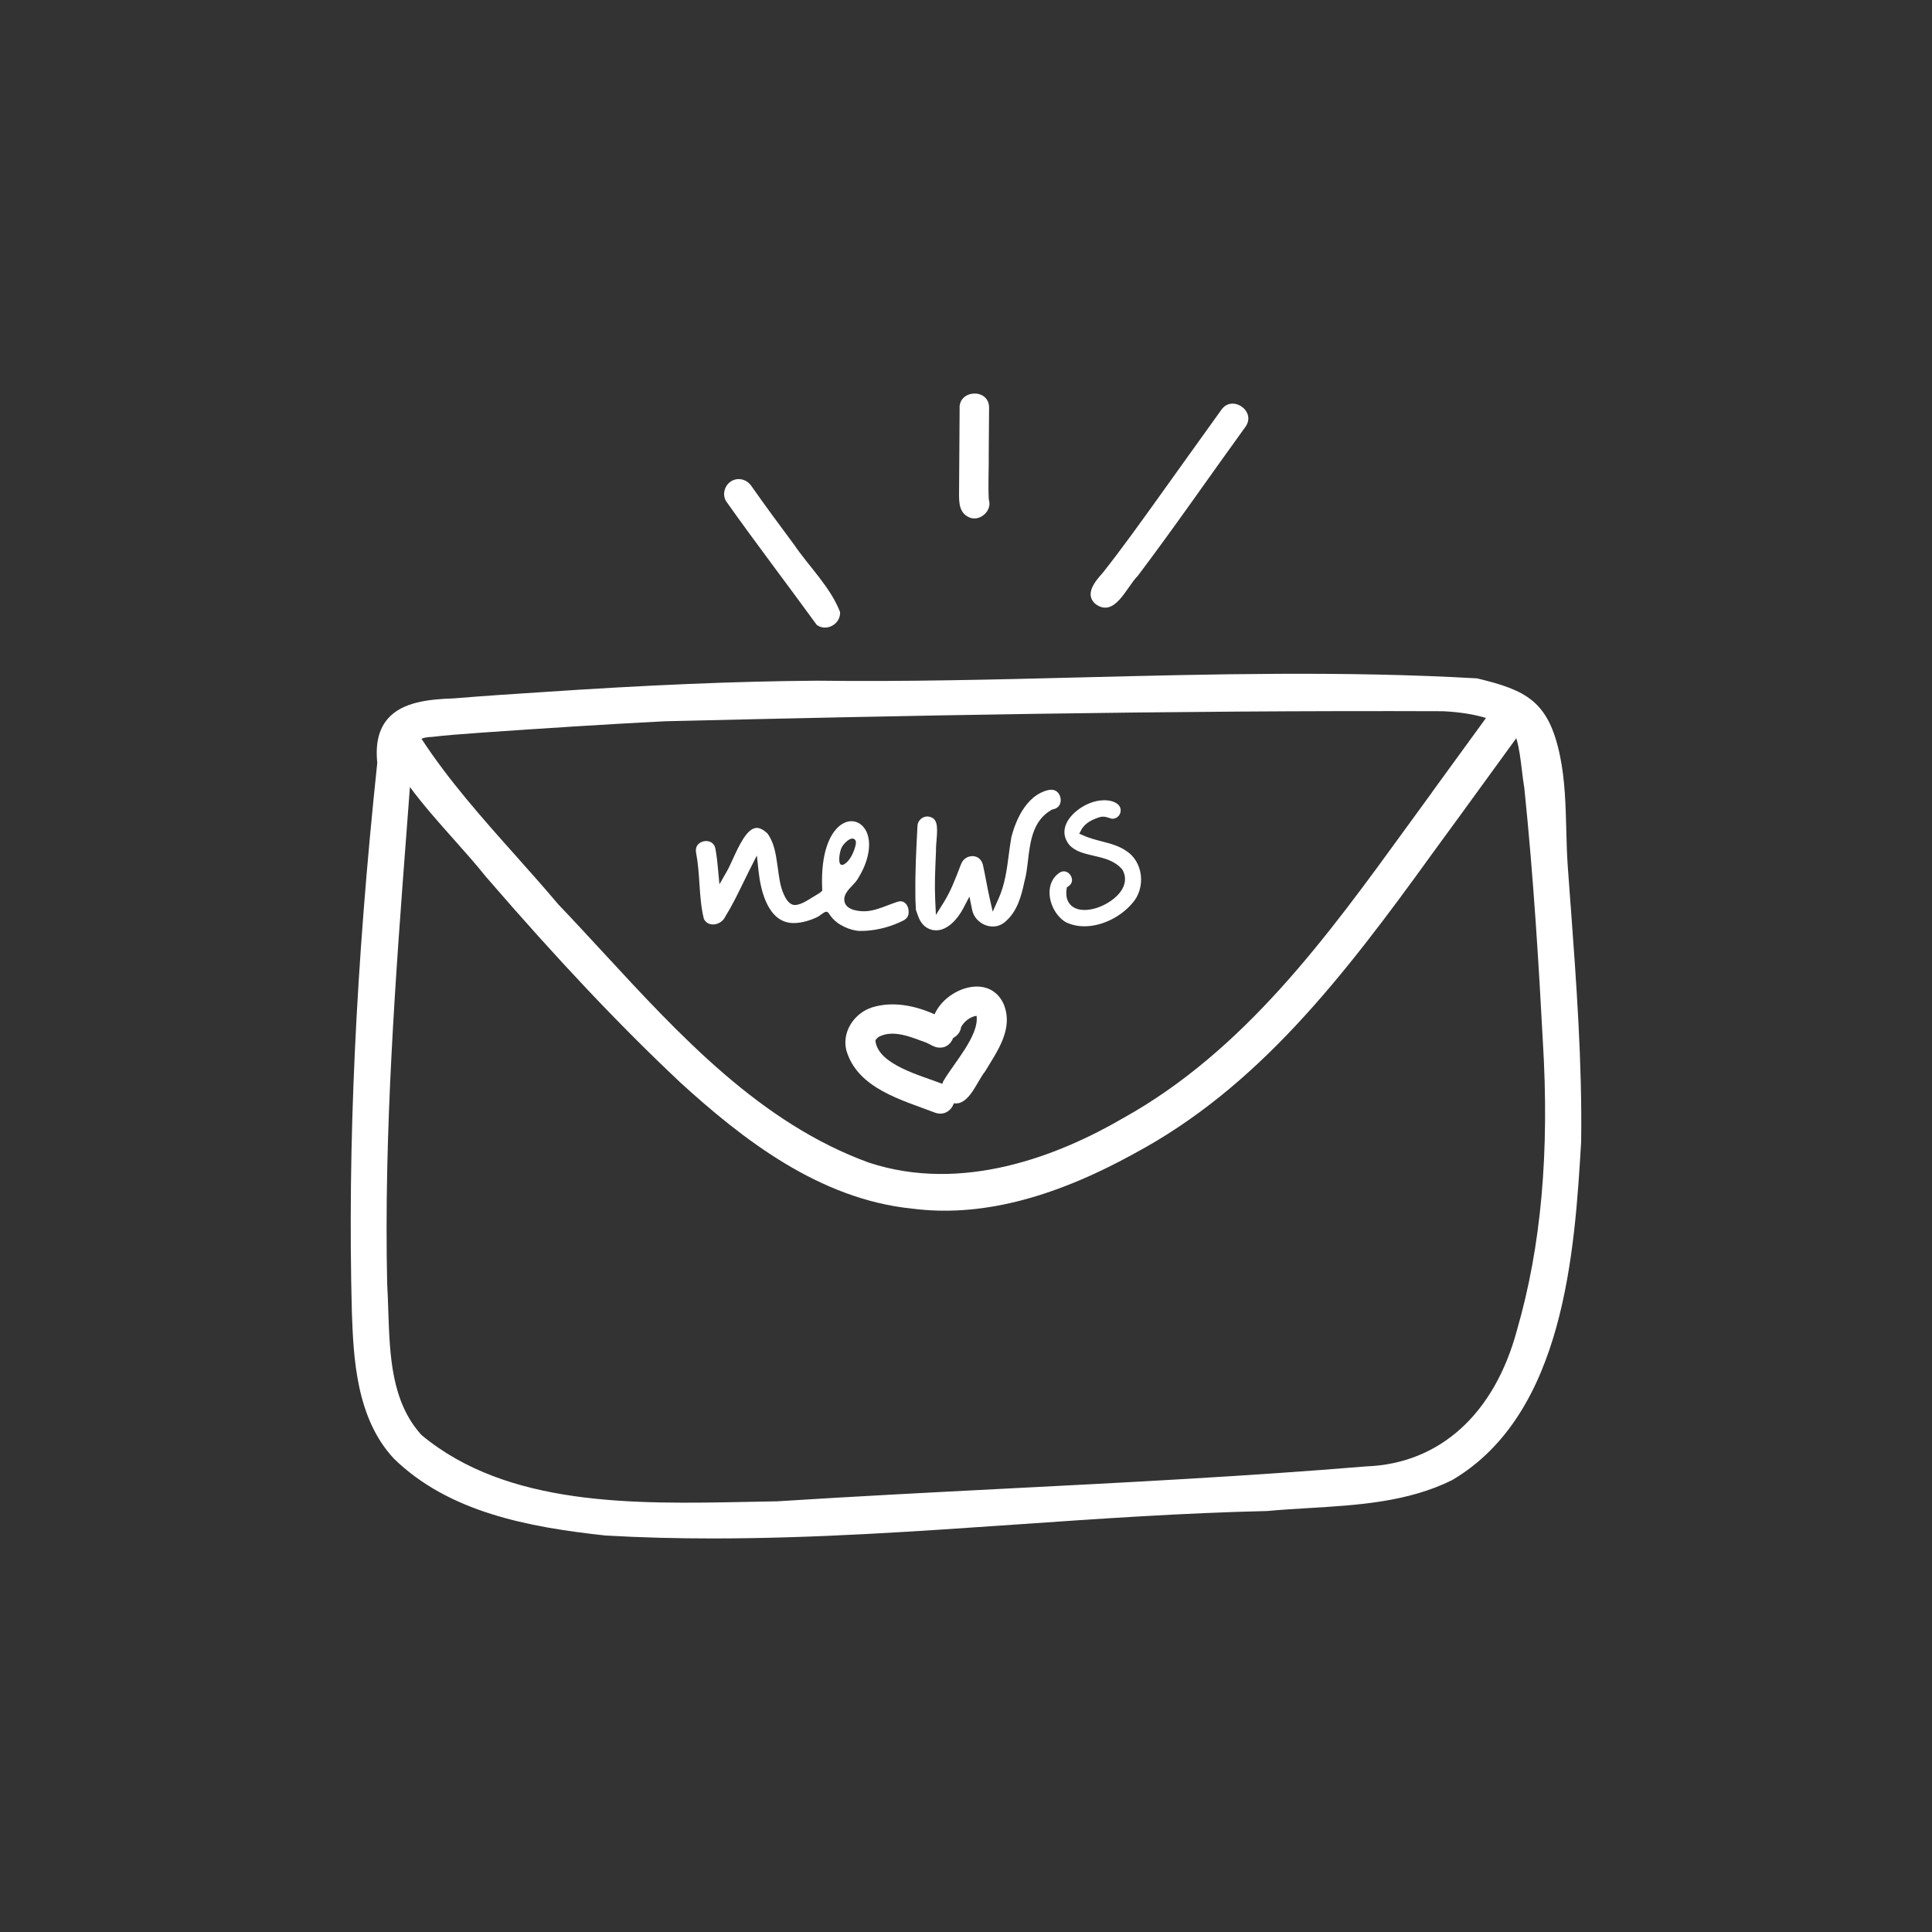 <svg viewBox="0 0 400 400" xmlns="http://www.w3.org/2000/svg" data-name="Calque 1" id="Calque_1">
  <rect x="0" y="0" width="400" height="400" fill="#333333" stroke="none"/>
  <defs>
    <style>
      .cls-1 {
        fill: #fff;
      }
    </style>
  </defs>
  <g id="Icon_Newsletter">
    <path d="M325.18,187.45c-.2-2.69-.4-5.38-.59-8.07-.18-2.54-.25-5.15-.31-7.67-.13-5.01-.26-10.18-1.3-15.22-2.35-11.35-7-13.59-17.16-16.04-27.19-1.57-54.92-.88-81.74-.21-17.98.45-36.57.92-54.85.69-16.91.12-35.23.89-57.65,2.41-5.34.34-11.54.75-17.57,1.25-5.36.17-10.72.79-13.69,4.18-1.9,2.17-2.62,5.21-2.21,9.16-4.45,42.07-6.17,79.28-5.26,113.75.34,9.24.82,21.9,8.72,30.33,11.33,11.04,27.72,14.17,43.78,15.9,7.4.43,14.82.61,22.25.61,21.13,0,42.3-1.47,62.95-2.9,16.97-1.18,34.52-2.39,51.82-2.78,2.87-.27,5.85-.45,8.73-.62,10-.6,20.34-1.22,29.53-5.77,23.35-13.73,25.38-47.59,26.73-70.03.23-16.36-.99-32.94-2.17-48.97ZM296.5,164.02c-1.72,2.35-3.44,4.72-5.17,7.1-16.56,22.82-33.69,46.41-58.82,60.39-13.3,7.74-33.24,15.62-52.7,9.17-22.33-8.16-38.91-26.13-54.94-43.5-3.05-3.3-6.2-6.72-9.28-9.94-2.89-3.43-5.94-6.85-8.88-10.15-6.79-7.62-13.81-15.5-19.45-24.14.55-.23,1.26-.36,2.18-.38,2.87-.35,5.99-.57,9.29-.81l1.76-.13c11.15-.77,24.29-1.65,37.23-2.3,47.69-1.14,104.13-2.29,161.05-2.08,3.43.17,6.35.63,8.89,1.4-3.73,5.12-7.46,10.24-11.18,15.37ZM140.71,223.99c13.02,11.88,28.91,24.29,48.13,26.24,13.77,1.78,28.78-1.93,45.88-11.34,25.58-13.67,43.19-36.32,61.94-62.33,3.8-5.17,7.56-10.36,11.33-15.55,1.98-2.72,3.95-5.45,5.94-8.17.62,2.05.88,4.32,1.15,6.53.15,1.29.31,2.57.51,3.75,1.93,18.61,3.06,37.74,3.83,52.33,1.42,23.02-.33,42.63-5.35,59.94h0c-4.66,17.38-16.01,27.65-31.2,28.21-24.74,2.05-49.97,3.34-74.36,4.59-15.61.8-31.75,1.63-47.58,2.64-2.06.03-4.16.07-6.29.12-23.22.46-49.55,1-67.38-13.85-6.25-6.89-6.56-16.47-6.87-25.75-.06-1.89-.12-3.75-.23-5.54-.7-31.52,1.74-63.75,4.11-94.92l.6-7.95c2.77,3.75,5.93,7.3,9,10.75,2.25,2.53,4.59,5.15,6.71,7.8,14.86,17.21,27.61,30.71,40.14,42.5Z" class="cls-1"></path>
    <path d="M228.79,165.69c1.16,0,2.26.39,2.81.99.32.35.46.77.42,1.27-.08.87-.82,1.56-1.68,1.56-.03,0-.07,0-.1,0-.19-.03-.4-.1-.61-.17-.37-.12-.78-.26-1.25-.26-.29,0-.57.05-.85.15-1.2.39-2.88,1.09-3.67,2.6l-.41.77.8.36c1.25.56,2.56.9,3.84,1.23,1.84.48,3.58.93,5.1,1.99,1.64,1.05,2.73,2.86,3,4.95.28,2.2-.4,4.43-1.84,5.97-2.46,2.84-6.33,4.68-9.84,4.68-1.39,0-2.68-.29-3.84-.85-1.91-1.12-3.3-3.57-3.37-5.96-.06-1.83.67-3.35,2.04-4.27.31-.2.62-.3.93-.3.79,0,1.4.66,1.6,1.31.13.42.21,1.21-.69,1.81l-.3.2-.05.36c-.19,1.33.05,2.39.72,3.16.66.76,1.69,1.16,2.98,1.16,2.89,0,6.46-1.97,7.8-4.3.77-1.35.79-2.78.06-4.02l-.04-.06-.05-.06c-1.54-1.79-3.75-2.3-5.88-2.79-1.99-.46-3.86-.89-5.1-2.32-1.06-1.39-1.23-2.88-.51-4.42,1.15-2.46,4.55-4.62,7.42-4.73h.03s.03,0,.03,0c.17-.02.34-.03.52-.03" class="cls-1"></path>
    <path d="M193.49,210c-4.05-1.82-8.68-2.75-12.9-1.44-3.68,1.15-6.32,5.02-5.37,8.88,2.3,7.94,11.52,10.29,18.38,12.93,1.91.67,3.39-.48,3.88-1.95,3.13.49,4.74-4.45,6.48-6.6,2.48-4.16,5.95-8.76,3.84-13.93-2.95-6.5-11.91-3.34-14.31,2.11ZM195.4,223.69c-.15.22-.22.46-.3.71-4.42-1.74-13.36-3.96-13.86-8.97.14-.3.39-.54.65-.74,3.08-1.65,6.85.09,9.89,1.18.97.42,1.78,1.09,2.9,1.03,1.3,0,2.25-.9,2.65-1.99.87-.46,1.55-1.27,1.66-2.29.65-1.15,1.88-2.14,3.2-2.31,0,0,0,0,0,0,.56,4.1-4.72,9.81-6.79,13.39Z" class="cls-1"></path>
    <path d="M169.09,129.37c2.03,1.5,5.01-.19,4.83-2.67-2.02-5.2-6.4-9.35-9.54-13.97-2.99-4.01-5.97-8.05-8.85-12.16-.95-1.36-2.79-1.82-4.22-.89-1.36.89-1.85,2.86-.89,4.22,6.08,8.58,12.52,17,18.67,25.47Z" class="cls-1"></path>
    <path d="M200.38,106.97c2.22,1.32,5.15-1.11,4.34-3.54-.17-3.27.03-6.55-.01-9.82.02-3.11.04-6.23.07-9.34-.13-3.95-6.37-3.59-6.1.34-.05,5.46-.08,10.92-.11,16.38.03,2.08-.36,4.81,1.8,5.97Z" class="cls-1"></path>
    <path d="M235.54,119.26c7.66-10.15,14.87-20.62,22.33-30.91,2.3-3.23-2.78-6.73-5.01-3.49-4.35,6.04-8.67,12.1-13.01,18.15-3.77,5.25-7.52,10.5-11.53,15.58-1.45,1.63-3.9,4.37-1.53,6.45,4.01,2.97,6.41-3.46,8.75-5.79Z" class="cls-1"></path>
    <g>
      <path d="M186.42,186.6c-.2,0-.4.04-.59.11l-.04.02h-.04c-.59.19-1.23.43-1.91.69-1.52.58-3.25,1.25-4.93,1.25s-4.24-.47-4.11-2.61c.1-1.6,1.98-2.78,2.76-4.04.9-1.46,1.67-3.04,2.07-4.72.39-1.64.5-3.52-.23-5.09-.64-1.37-1.8-2.19-3.11-2.19-1.05,0-2.09.51-3.01,1.46-1.28,1.34-3.39,4.74-3.06,12.48,0,0,.02.45.02.45-.35.34-.74.62-1.17.85-1.25.69-3.03,2.11-4.52,2.11-1.07,0-1.78-1.16-2.18-1.99-.91-1.88-1.1-4.07-1.39-6.11-.36-2.5-.71-4.86-2.11-6.74-.8-.74-1.54-1.12-2.19-1.12-2.01,0-3.69,3.7-4.93,6.4-.43.94-.84,1.84-1.23,2.53l-1.57,2.76-.29-3.16c-.12-1.36-.28-2.81-.54-4.21-.29-1.44-1.44-1.6-1.92-1.6-.67,0-1.33.29-1.72.76-.36.43-.48.98-.37,1.63.41,2.12.56,4.3.7,6.42.17,2.56.33,4.98.93,7.33.51.98,1.38,1.13,1.87,1.13,1.06,0,2.08-.64,2.54-1.6l.02-.05.03-.05c1.35-2.16,2.5-4.52,3.61-6.8.46-.94.91-1.87,1.38-2.8l1.51-2.98.36,3.32c.44,3.98,1.96,10.67,7.25,10.67,1.66,0,3.52-.56,5-1.29.42-.21,1.29-1.02,1.71-1.05.45-.03.64.44.89.79.56.78,1.26,1.41,2.09,1.9,1.12.65,2.23,1.06,3.39,1.23.24.04.53.05.88.05,2.65,0,5.47-.66,7.88-1.74,1.09-.49,1.96-.82,1.98-2.15.01-1.07-.54-2.25-1.73-2.25ZM174.13,175.74c.27-.68.77-1.23,1.34-1.69.42-.34,1.06-.62,1.47-.27.33.28.3.79.2,1.21-.3,1.29-1.05,3.04-2.18,3.83-1.69,1.18-1.24-2.03-.82-3.08Z" class="cls-1"></path>
      <path d="M219.59,165.4c-.09-.91-.73-1.9-1.93-1.9-.14,0-.29.01-.45.04-5.06,1.04-7.14,7.14-7.81,9.75-.22,1.22-.39,2.49-.55,3.72-.39,3.01-.8,6.12-2.1,9.02l-1.22,2.72-.66-2.91c-.25-1.12-.47-2.27-.68-3.37-.22-1.14-.44-2.33-.7-3.47-.29-1.08-1.1-1.75-2.17-1.75-.83,0-1.96.47-2.4,1.81v.02s-.02.02-.02.02l-.28.73c-.89,2.31-1.81,4.7-3.16,6.88l-1.69,2.72-.15-3.2c-.14-2.99,0-6,.12-8.91l.05-1.14c-.02-.68.04-1.42.11-2.2.27-3.17.18-4.68-1.8-4.94,0,0,0,0,0,0-.02,0-.06,0-.1,0-1.04,0-1.97.85-2.04,1.87l-.02.37c-.24,4.52-.48,9.19-.42,13.78-.01.47,0,.93.02,1.47l.09,1.85.45,1.27c.53,1.49,1.4,2.4,2.66,2.81.34.1.7.16,1.06.16,2.38,0,4.46-2.33,5.61-4.52l1.3-2.47.56,2.74c.4,1.97,2.24,3.45,4.28,3.45.98,0,1.87-.35,2.6-1.01,2.47-2.09,3.33-5.36,3.94-8.27v-.03s.02-.03.02-.03c.36-1.29.53-2.75.72-4.31.46-3.88.98-8.29,4.87-10.49l.14-.08.16-.03c1.31-.26,1.69-1.28,1.6-2.15Z" class="cls-1"></path>
    </g>
  </g>
</svg>